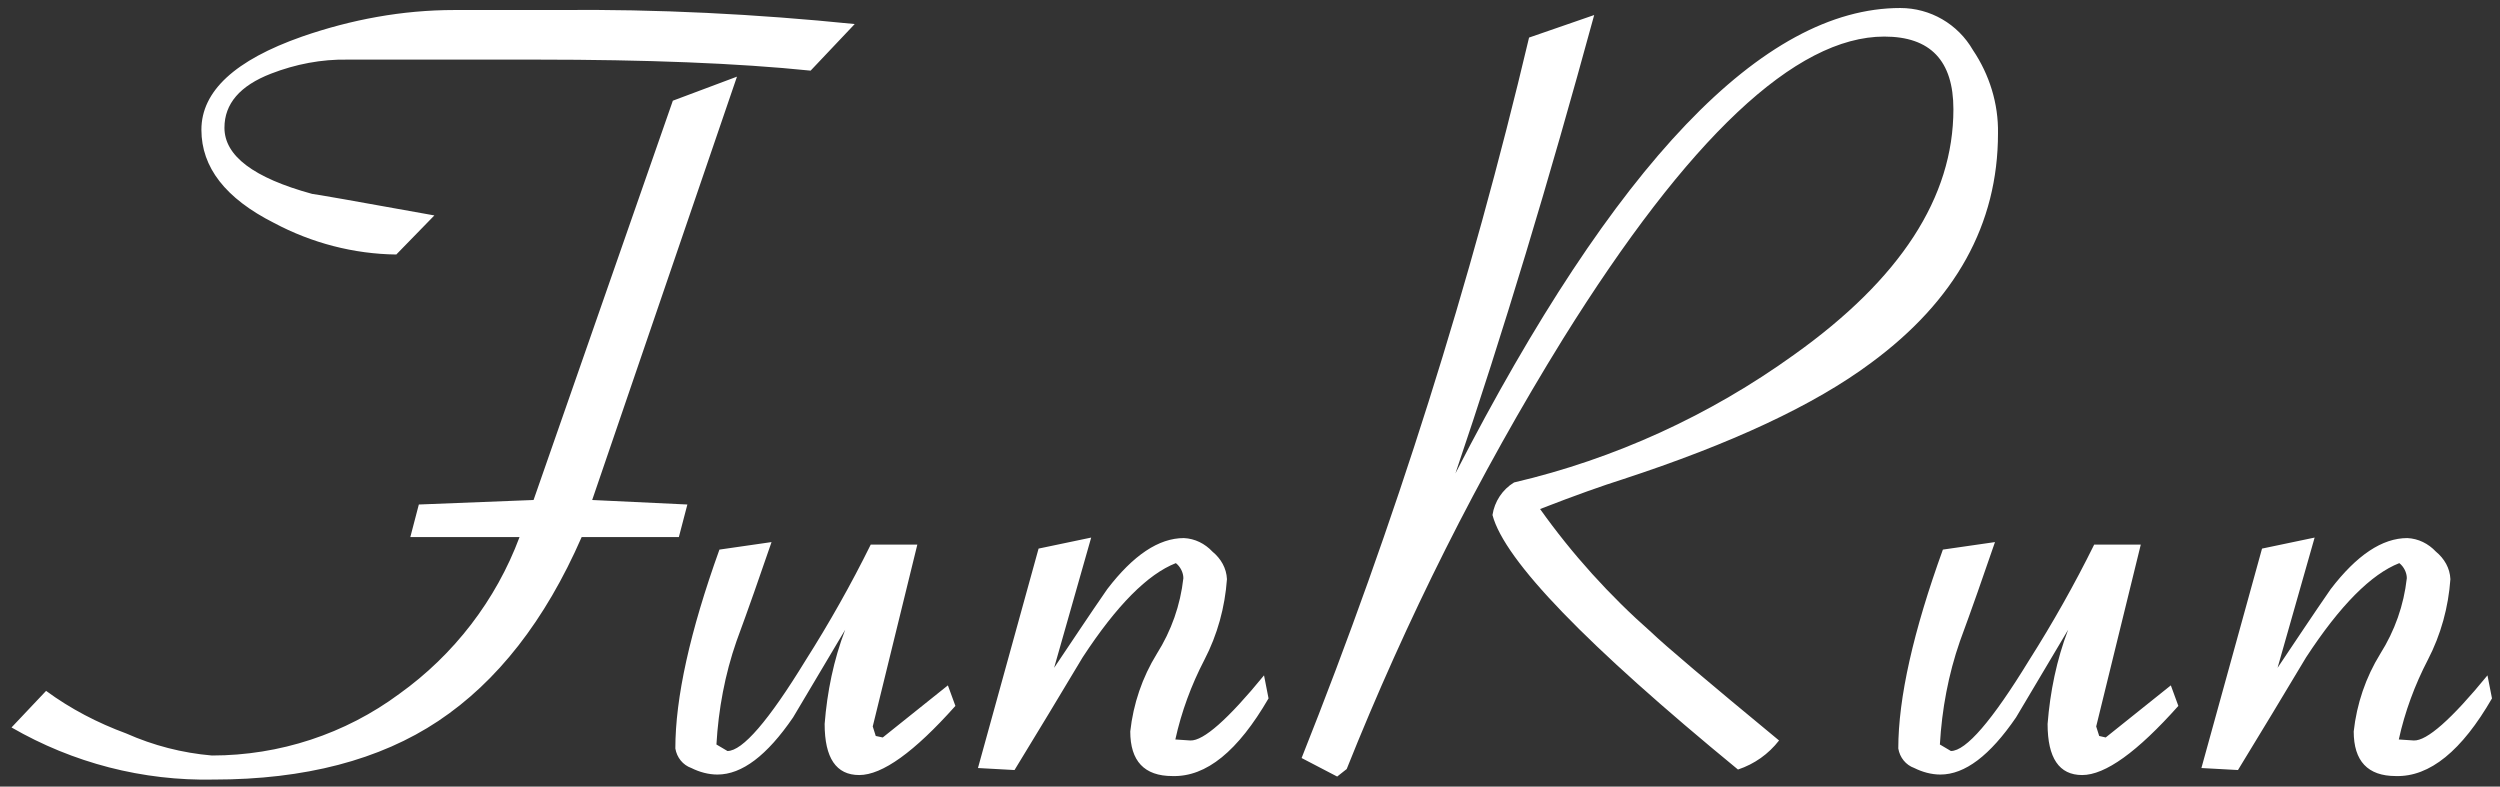 <?xml version="1.0" encoding="utf-8"?>
<!-- Generator: Adobe Illustrator 25.0.0, SVG Export Plug-In . SVG Version: 6.00 Build 0)  -->
<svg version="1.1" id="图层_1" xmlns="http://www.w3.org/2000/svg" xmlns:xlink="http://www.w3.org/1999/xlink" x="0px" y="0px"
	 viewBox="0 0 499 157" style="enable-background:new 0 0 499 157;" xml:space="preserve">
<rect x="0" y="0" width="499" height="157" fill="#333333" stroke="none"/>
<style type="text/css">
	.st0{fill-rule:evenodd;clip-rule:evenodd;fill:#FFFFFF;}
</style>
<path id="FunRun" class="st0" d="M170.6,4.8c-19.7-2-39.4-3-59.2-2.8H90.7C80.3,2,70.1,3.9,60.3,7.3C46.9,12,40.2,18.2,40.2,25.9
	c0,7.5,4.8,13.7,14.5,18.6c7.5,4,15.9,6.2,24.4,6.3l7.6-7.8c-16-2.9-24.1-4.3-24.4-4.3c-11.7-3.2-17.5-7.6-17.5-13.2
	c0-4.8,3.1-8.4,9.3-10.8c4.9-1.9,10.1-2.9,15.3-2.8h37.8c21.7,0,40,0.7,54.6,2.2L170.6,4.8z M147.1,15.3l-12.8,4.8l-27.8,79.7
	l-22.9,0.9l-1.7,6.5h21.8c-4.7,12.6-13.1,23.5-24,31.3c-10.8,8-23.9,12.3-37.4,12.3c-5.9-0.5-11.7-2-17.1-4.4
	c-5.7-2.1-11.1-4.9-16-8.5l-6.9,7.3c12.3,7.1,26.2,10.7,40.4,10.4c18.1,0,33.1-3.9,44.8-11.7c11.7-7.8,21.3-20,28.6-36.7h19.4
	l1.7-6.5l-19-0.9L147.1,15.3z M174.8,146.9l-0.6-1.9l8.9-36.3h-9.3c-3.9,7.9-8.3,15.7-13,23.1c-7.4,12.1-12.6,18.1-15.6,18.1
	l-2.2-1.3c0.4-7,1.7-14,4-20.6c2.4-6.5,4.7-13.1,7-19.8l-10.4,1.5c-5.9,16.4-8.8,29.6-8.8,39.7c0.3,1.8,1.5,3.3,3.2,3.9
	c1.6,0.8,3.4,1.3,5.2,1.3c4.9,0,9.9-3.8,15.1-11.4l10.4-17.5c-2.3,6-3.6,12.4-4.1,18.8c0,6.8,2.3,10.2,6.9,10.2
	c4.6,0,11-4.6,19.2-13.8l-1.5-4.1l-13,10.4L174.8,146.9z M253.2,139.4l-0.9-4.6c-7.2,8.8-12.1,13.1-14.7,13l-3-0.2
	c1.2-5.5,3.2-10.9,5.8-15.9c2.6-5,4.1-10.5,4.5-16.1c-0.1-2.2-1.2-4.1-2.9-5.5c-1.5-1.6-3.5-2.6-5.7-2.7c-5,0-10.1,3.4-15.3,10.2
	c-3.6,5.2-7.1,10.5-10.6,15.7l7.4-26l-10.5,2.2l-12.1,43.8l7.3,0.4c4.6-7.5,9.1-15,13.6-22.5c6.8-10.4,13-16.6,18.6-18.8
	c0.9,0.7,1.5,1.9,1.5,3c-0.6,5.4-2.4,10.5-5.3,15.1c-2.9,4.7-4.7,10-5.3,15.5c0,5.9,2.8,8.9,8.4,8.9
	C240.8,155.1,247.1,149.9,253.2,139.4L253.2,139.4L253.2,139.4z M323.8,95.7c21.7-7.1,38.3-14.8,49.7-23.3
	c16.8-12.4,25.3-27.6,25.3-45.8c0.1-5.9-1.7-11.7-5-16.6c-3-5.2-8.5-8.4-14.5-8.4c-27.4,0-57,31-88.8,92.9
	C300,66.5,309.2,36,318.2,3l-13,4.5c-11.6,49-26.8,97.1-45.4,143.8l7.1,3.7l1.9-1.5c11.9-29.8,26.3-58.6,43.2-85.9
	C337,27.5,358.4,7.3,376.1,7.3c9.2,0,13.8,4.8,13.8,14.5c0,17.6-10.6,33.9-31.8,49c-16.8,12.1-35.8,20.8-55.9,25.5
	c-2.3,1.4-3.9,3.8-4.3,6.5c2.4,9.1,18.8,26,49,50.8c3.3-1.1,6.1-3.1,8.2-5.8c-14.3-11.8-22.8-19-25.5-21.6
	c-8.3-7.3-15.8-15.6-22.2-24.6C314.6,98.8,320,96.9,323.8,95.7L323.8,95.7L323.8,95.7z M419,146.9l-0.6-1.9l8.9-36.3h-9.3
	c-3.9,7.9-8.3,15.7-13,23.1c-7.4,12.1-12.6,18.1-15.6,18.1l-2.2-1.3c0.4-7,1.7-14,4-20.6c2.4-6.5,4.7-13.1,7-19.8l-10.4,1.5
	c-5.9,16.3-8.9,29.6-8.9,39.7c0.3,1.8,1.5,3.3,3.2,3.9c1.6,0.8,3.4,1.3,5.2,1.3c4.9,0,9.9-3.8,15.1-11.4l10.4-17.5
	c-2.3,6-3.6,12.4-4.1,18.8c0,6.8,2.3,10.2,6.9,10.2c4.6,0,11-4.6,19.2-13.8l-1.5-4.1l-13,10.4L419,146.9z M497.4,139.4l-0.9-4.6
	c-7.2,8.8-12.1,13.1-14.7,13l-3-0.2c1.2-5.5,3.2-10.9,5.8-15.9c2.6-5,4.1-10.5,4.5-16.1c-0.1-2.2-1.2-4.1-2.9-5.5
	c-1.5-1.6-3.5-2.6-5.7-2.7c-5,0-10.1,3.4-15.3,10.2c-3.6,5.2-7.1,10.5-10.6,15.7l7.4-26l-10.5,2.2l-12.1,43.8l7.3,0.4
	c4.6-7.5,9.1-15,13.6-22.5c6.8-10.4,13-16.6,18.6-18.8c0.9,0.7,1.5,1.9,1.5,3c-0.6,5.4-2.4,10.5-5.3,15.1c-2.9,4.7-4.7,10-5.3,15.5
	c0,5.9,2.8,8.9,8.4,8.9C485,155.1,491.4,149.8,497.4,139.4L497.4,139.4L497.4,139.4z"/>
</svg>
